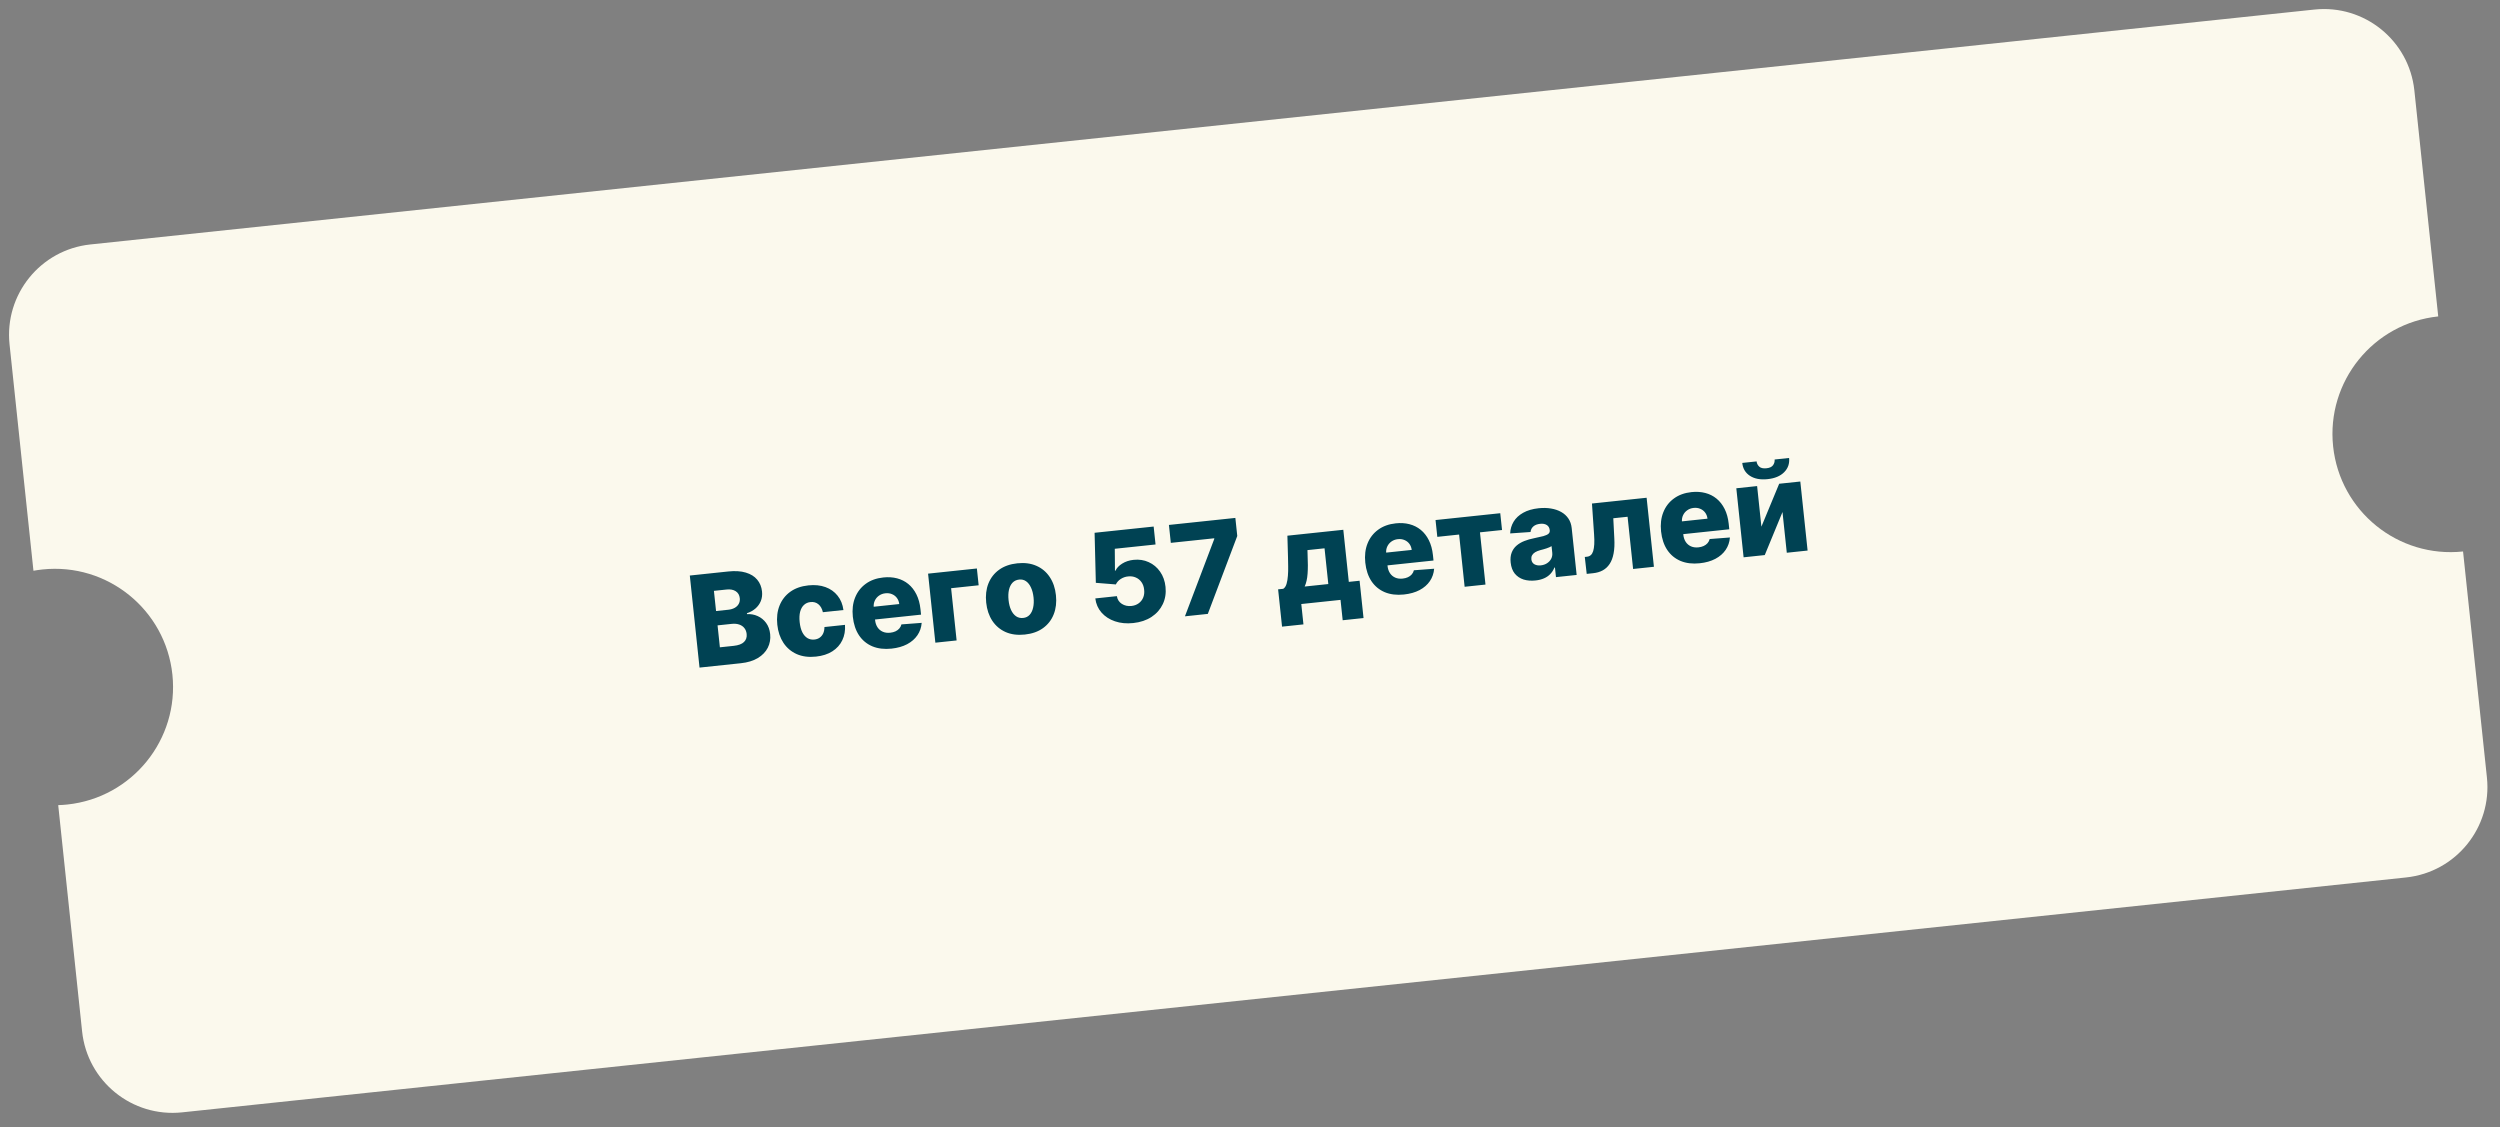 <?xml version="1.0" encoding="UTF-8"?> <svg xmlns="http://www.w3.org/2000/svg" width="275" height="124" viewBox="0 0 275 124" fill="none"><rect x="0" y="0" width="275" height="124" fill="#808080" stroke="none"/> <path fill-rule="evenodd" clip-rule="evenodd" d="M1.05 37.885C0.47 32.393 4.452 27.47 9.945 26.89L254.584 1.051C260.076 0.471 264.999 4.453 265.579 9.945L268.205 34.806C261.065 35.561 255.889 41.96 256.643 49.1C257.397 56.24 263.796 61.416 270.936 60.663L273.562 85.525C274.142 91.017 270.16 95.939 264.668 96.52L20.028 122.359C14.536 122.939 9.613 118.957 9.033 113.465L6.403 88.565C6.734 88.555 7.067 88.533 7.401 88.498C14.541 87.743 19.718 81.344 18.964 74.204C18.21 67.064 11.81 61.887 4.67 62.641C4.336 62.677 4.006 62.724 3.68 62.784L1.05 37.885Z" fill="#FBF9ED"></path> <path d="M76.948 73.435L75.879 63.309L80.101 62.863C80.859 62.783 81.505 62.823 82.038 62.984C82.575 63.144 82.993 63.403 83.29 63.761C83.591 64.119 83.769 64.552 83.822 65.06C83.863 65.445 83.819 65.798 83.689 66.119C83.559 66.436 83.363 66.708 83.101 66.936C82.838 67.163 82.525 67.337 82.161 67.455L82.171 67.554C82.582 67.531 82.971 67.601 83.338 67.766C83.709 67.93 84.019 68.18 84.268 68.517C84.516 68.851 84.666 69.262 84.718 69.749C84.775 70.293 84.688 70.794 84.456 71.252C84.225 71.706 83.859 72.085 83.362 72.387C82.863 72.687 82.24 72.876 81.492 72.955L76.948 73.435ZM79.187 71.204L80.7 71.044C81.231 70.988 81.611 70.846 81.84 70.618C82.072 70.391 82.17 70.097 82.132 69.738C82.104 69.477 82.02 69.26 81.878 69.085C81.736 68.906 81.547 68.778 81.312 68.699C81.077 68.618 80.803 68.593 80.49 68.626L78.932 68.791L79.187 71.204ZM78.766 67.214L80.12 67.071C80.387 67.042 80.62 66.973 80.818 66.862C81.016 66.751 81.164 66.605 81.262 66.425C81.363 66.244 81.401 66.035 81.376 65.798C81.34 65.459 81.191 65.204 80.93 65.035C80.669 64.866 80.334 64.803 79.925 64.847L78.531 64.994L78.766 67.214ZM89.754 72.227C88.953 72.312 88.248 72.219 87.64 71.951C87.035 71.681 86.548 71.269 86.179 70.715C85.811 70.157 85.585 69.491 85.503 68.717C85.421 67.939 85.502 67.24 85.747 66.621C85.995 65.999 86.386 65.492 86.921 65.102C87.46 64.712 88.127 64.475 88.921 64.391C89.623 64.317 90.248 64.379 90.796 64.578C91.346 64.777 91.793 65.093 92.135 65.526C92.481 65.957 92.695 66.482 92.777 67.103L90.517 67.342C90.43 66.958 90.266 66.667 90.025 66.469C89.788 66.271 89.496 66.19 89.15 66.227C88.87 66.256 88.632 66.362 88.438 66.542C88.244 66.719 88.103 66.967 88.017 67.286C87.934 67.602 87.916 67.984 87.963 68.432C88.01 68.88 88.108 69.253 88.256 69.551C88.407 69.845 88.597 70.06 88.824 70.196C89.052 70.328 89.305 70.38 89.585 70.35C89.809 70.326 90.002 70.258 90.163 70.144C90.328 70.03 90.457 69.875 90.549 69.678C90.641 69.479 90.688 69.244 90.69 68.974L92.949 68.735C92.992 69.364 92.894 69.927 92.653 70.426C92.416 70.924 92.05 71.331 91.557 71.647C91.067 71.959 90.466 72.152 89.754 72.227ZM98.066 71.349C97.272 71.433 96.569 71.349 95.96 71.097C95.353 70.841 94.863 70.438 94.492 69.887C94.124 69.333 93.897 68.652 93.811 67.844C93.728 67.06 93.811 66.358 94.059 65.738C94.306 65.116 94.695 64.611 95.224 64.225C95.753 63.836 96.399 63.601 97.164 63.521C97.705 63.464 98.208 63.495 98.674 63.616C99.14 63.737 99.553 63.945 99.915 64.24C100.276 64.535 100.573 64.915 100.805 65.381C101.037 65.843 101.186 66.385 101.252 67.008L101.316 67.611L94.715 68.309L94.567 66.904L98.918 66.445C98.887 66.188 98.802 65.966 98.662 65.777C98.522 65.588 98.343 65.449 98.123 65.359C97.907 65.265 97.665 65.233 97.398 65.261C97.127 65.289 96.892 65.376 96.69 65.52C96.489 65.662 96.336 65.843 96.233 66.064C96.129 66.281 96.088 66.52 96.109 66.782L96.26 68.21C96.292 68.52 96.382 68.786 96.529 69.007C96.675 69.225 96.867 69.386 97.105 69.491C97.343 69.596 97.616 69.632 97.926 69.599C98.14 69.577 98.332 69.526 98.5 69.449C98.668 69.371 98.809 69.268 98.922 69.139C99.035 69.01 99.114 68.859 99.159 68.684L101.386 68.514C101.346 69.021 101.189 69.476 100.915 69.878C100.644 70.277 100.267 70.605 99.784 70.863C99.301 71.117 98.728 71.279 98.066 71.349ZM107.457 62.533L107.652 64.382L104.622 64.703L105.228 70.448L102.89 70.695L102.088 63.101L107.457 62.533ZM112.731 69.8C111.934 69.884 111.231 69.794 110.623 69.528C110.018 69.259 109.529 68.847 109.158 68.293C108.789 67.735 108.563 67.068 108.481 66.29C108.399 65.508 108.48 64.808 108.724 64.189C108.972 63.567 109.363 63.062 109.899 62.675C110.438 62.285 111.106 62.048 111.904 61.964C112.701 61.88 113.403 61.972 114.008 62.242C114.616 62.507 115.104 62.919 115.473 63.477C115.845 64.031 116.072 64.698 116.154 65.479C116.236 66.257 116.154 66.957 115.906 67.58C115.662 68.199 115.27 68.704 114.731 69.094C114.196 69.481 113.529 69.716 112.731 69.8ZM112.553 67.974C112.843 67.944 113.08 67.829 113.262 67.629C113.444 67.43 113.571 67.167 113.643 66.839C113.719 66.511 113.734 66.14 113.691 65.725C113.646 65.303 113.553 64.939 113.41 64.634C113.272 64.329 113.092 64.098 112.872 63.941C112.652 63.784 112.398 63.721 112.107 63.752C111.808 63.784 111.563 63.9 111.374 64.099C111.189 64.299 111.058 64.563 110.983 64.891C110.911 65.218 110.897 65.593 110.942 66.015C110.986 66.43 111.077 66.79 111.216 67.096C111.358 67.401 111.541 67.631 111.764 67.788C111.99 67.944 112.253 68.006 112.553 67.974ZM124.653 68.536C123.915 68.614 123.245 68.55 122.643 68.343C122.042 68.137 121.55 67.817 121.167 67.384C120.788 66.951 120.56 66.432 120.483 65.827L122.856 65.576C122.915 65.947 123.098 66.231 123.406 66.428C123.713 66.622 124.063 66.699 124.455 66.657C124.762 66.625 125.026 66.528 125.249 66.368C125.472 66.208 125.639 65.999 125.748 65.741C125.857 65.479 125.893 65.189 125.856 64.87C125.825 64.543 125.727 64.265 125.563 64.035C125.402 63.806 125.194 63.636 124.939 63.526C124.687 63.413 124.406 63.373 124.097 63.406C123.803 63.433 123.531 63.527 123.281 63.687C123.035 63.846 122.856 64.046 122.745 64.288L120.542 64.111L120.405 58.606L126.902 57.92L127.11 59.893L122.626 60.366L122.646 62.779L122.705 62.773C122.843 62.475 123.089 62.215 123.443 61.995C123.799 61.771 124.216 61.633 124.694 61.583C125.3 61.519 125.856 61.603 126.36 61.837C126.868 62.066 127.285 62.416 127.611 62.884C127.94 63.353 128.139 63.908 128.207 64.551C128.28 65.247 128.181 65.88 127.908 66.453C127.638 67.024 127.225 67.495 126.667 67.863C126.112 68.228 125.441 68.453 124.653 68.536ZM130.343 67.795L133.573 59.275L133.566 59.211L128.79 59.715L128.581 57.743L135.889 56.971L136.099 58.958L132.86 67.529L130.343 67.795ZM141.025 68.931L140.592 64.828L141.16 64.768C141.323 64.664 141.442 64.485 141.519 64.23C141.595 63.972 141.645 63.675 141.669 63.339C141.697 63 141.706 62.649 141.698 62.286C141.693 61.92 141.686 61.576 141.679 61.254L141.613 58.926L147.764 58.276L148.369 64.006L149.555 63.881L149.989 67.985L147.695 68.227L147.458 65.987L143.142 66.443L143.379 68.683L141.025 68.931ZM143.514 64.519L146.114 64.245L145.699 60.314L143.82 60.512L143.835 61.026C143.875 61.848 143.875 62.541 143.834 63.105C143.794 63.67 143.687 64.141 143.514 64.519ZM154.436 65.395C153.642 65.479 152.939 65.395 152.33 65.143C151.723 64.887 151.233 64.484 150.862 63.933C150.493 63.379 150.267 62.698 150.181 61.89C150.098 61.106 150.181 60.404 150.429 59.784C150.676 59.162 151.065 58.657 151.594 58.272C152.123 57.882 152.769 57.648 153.534 57.567C154.075 57.51 154.578 57.541 155.044 57.662C155.51 57.783 155.924 57.991 156.285 58.286C156.646 58.581 156.943 58.961 157.175 59.427C157.407 59.889 157.556 60.431 157.622 61.054L157.686 61.657L151.085 62.355L150.937 60.95L155.288 60.491C155.257 60.234 155.172 60.012 155.032 59.823C154.892 59.635 154.713 59.495 154.493 59.405C154.277 59.311 154.035 59.279 153.768 59.307C153.498 59.335 153.262 59.422 153.06 59.566C152.859 59.708 152.706 59.889 152.603 60.11C152.499 60.327 152.458 60.567 152.479 60.828L152.63 62.257C152.662 62.566 152.752 62.832 152.899 63.053C153.045 63.271 153.237 63.432 153.475 63.537C153.712 63.642 153.986 63.678 154.296 63.645C154.51 63.623 154.702 63.572 154.87 63.495C155.039 63.417 155.179 63.314 155.292 63.185C155.405 63.056 155.484 62.905 155.529 62.73L157.756 62.56C157.716 63.067 157.559 63.522 157.285 63.925C157.014 64.323 156.637 64.651 156.154 64.909C155.671 65.163 155.098 65.325 154.436 65.395ZM158.104 59.054L157.909 57.205L165.028 56.453L165.224 58.302L162.796 58.558L163.403 64.303L161.109 64.545L160.502 58.8L158.104 59.054ZM168.906 63.852C168.421 63.903 167.983 63.868 167.59 63.746C167.2 63.62 166.879 63.404 166.626 63.098C166.377 62.788 166.226 62.382 166.173 61.881C166.128 61.459 166.165 61.095 166.283 60.789C166.4 60.484 166.58 60.227 166.821 60.018C167.062 59.809 167.348 59.641 167.677 59.512C168.007 59.381 168.363 59.278 168.745 59.205C169.172 59.119 169.516 59.041 169.775 58.971C170.034 58.897 170.218 58.812 170.328 58.717C170.441 58.619 170.489 58.492 170.473 58.337L170.47 58.312C170.443 58.059 170.335 57.872 170.146 57.752C169.957 57.632 169.714 57.587 169.417 57.619C169.097 57.653 168.848 57.749 168.668 57.908C168.488 58.067 168.385 58.271 168.358 58.521L166.119 58.677C166.137 58.209 166.263 57.779 166.498 57.387C166.736 56.992 167.085 56.665 167.544 56.407C168.007 56.145 168.577 55.978 169.256 55.906C169.741 55.855 170.193 55.865 170.614 55.938C171.035 56.007 171.408 56.134 171.735 56.319C172.06 56.501 172.322 56.74 172.52 57.036C172.721 57.331 172.843 57.68 172.886 58.082L173.431 63.244L171.157 63.484L171.045 62.426L170.985 62.432C170.877 62.704 170.727 62.94 170.535 63.14C170.346 63.34 170.115 63.499 169.841 63.618C169.57 63.737 169.258 63.815 168.906 63.852ZM169.485 62.191C169.746 62.163 169.974 62.086 170.171 61.959C170.37 61.831 170.523 61.668 170.629 61.47C170.734 61.269 170.774 61.045 170.748 60.798L170.672 60.076C170.606 60.12 170.526 60.161 170.43 60.201C170.337 60.241 170.235 60.28 170.122 60.319C170.01 60.358 169.894 60.393 169.774 60.426C169.654 60.458 169.539 60.489 169.428 60.517C169.205 60.578 169.016 60.654 168.863 60.747C168.713 60.839 168.601 60.951 168.528 61.082C168.458 61.21 168.432 61.356 168.449 61.52C168.476 61.771 168.585 61.953 168.777 62.066C168.972 62.178 169.208 62.22 169.485 62.191ZM174.538 63.127L174.327 61.265L174.569 61.239C174.734 61.222 174.872 61.164 174.985 61.065C175.098 60.967 175.186 60.819 175.249 60.622C175.311 60.422 175.351 60.17 175.369 59.865C175.386 59.56 175.379 59.192 175.347 58.762L175.116 55.387L181.128 54.752L181.93 62.346L179.641 62.588L179.034 56.843L177.462 57.009L177.574 59.207C177.612 59.853 177.586 60.41 177.495 60.88C177.408 61.346 177.262 61.731 177.058 62.036C176.857 62.341 176.605 62.575 176.302 62.741C176 62.906 175.649 63.01 175.25 63.052L174.538 63.127ZM186.972 61.959C186.177 62.043 185.475 61.959 184.865 61.706C184.258 61.45 183.769 61.047 183.398 60.496C183.029 59.942 182.802 59.261 182.717 58.454C182.634 57.669 182.717 56.967 182.965 56.348C183.212 55.725 183.6 55.221 184.13 54.835C184.658 54.446 185.305 54.211 186.07 54.13C186.61 54.073 187.114 54.105 187.58 54.226C188.046 54.346 188.459 54.554 188.82 54.849C189.182 55.145 189.478 55.525 189.711 55.99C189.943 56.452 190.092 56.995 190.158 57.618L190.221 58.221L183.621 58.918L183.473 57.514L187.824 57.054C187.793 56.798 187.708 56.575 187.568 56.387C187.428 56.198 187.248 56.059 187.029 55.969C186.812 55.875 186.571 55.842 186.304 55.87C186.033 55.899 185.798 55.985 185.596 56.13C185.394 56.271 185.242 56.452 185.139 56.673C185.035 56.891 184.994 57.13 185.015 57.391L185.165 58.82C185.198 59.13 185.288 59.395 185.435 59.617C185.581 59.834 185.773 59.996 186.011 60.1C186.248 60.205 186.522 60.242 186.832 60.209C187.046 60.186 187.237 60.136 187.406 60.058C187.574 59.98 187.715 59.877 187.828 59.749C187.941 59.62 188.02 59.468 188.065 59.294L190.292 59.123C190.252 59.631 190.095 60.086 189.821 60.488C189.55 60.886 189.173 61.215 188.69 61.472C188.207 61.727 187.634 61.889 186.972 61.959ZM193.754 57.933L195.71 53.212L198.034 52.967L198.836 60.561L196.547 60.802L196.074 56.323L194.124 61.058L191.796 61.304L190.994 53.71L193.283 53.468L193.754 57.933ZM195.209 50.545L196.801 50.377C196.863 50.997 196.681 51.52 196.256 51.944C195.834 52.369 195.228 52.623 194.437 52.706C193.646 52.79 192.998 52.669 192.494 52.342C191.993 52.015 191.711 51.541 191.649 50.921L193.226 50.755C193.246 50.973 193.341 51.163 193.511 51.325C193.682 51.486 193.948 51.548 194.311 51.51C194.663 51.473 194.906 51.359 195.039 51.168C195.173 50.977 195.229 50.77 195.209 50.545Z" fill="#004253"></path> </svg> 